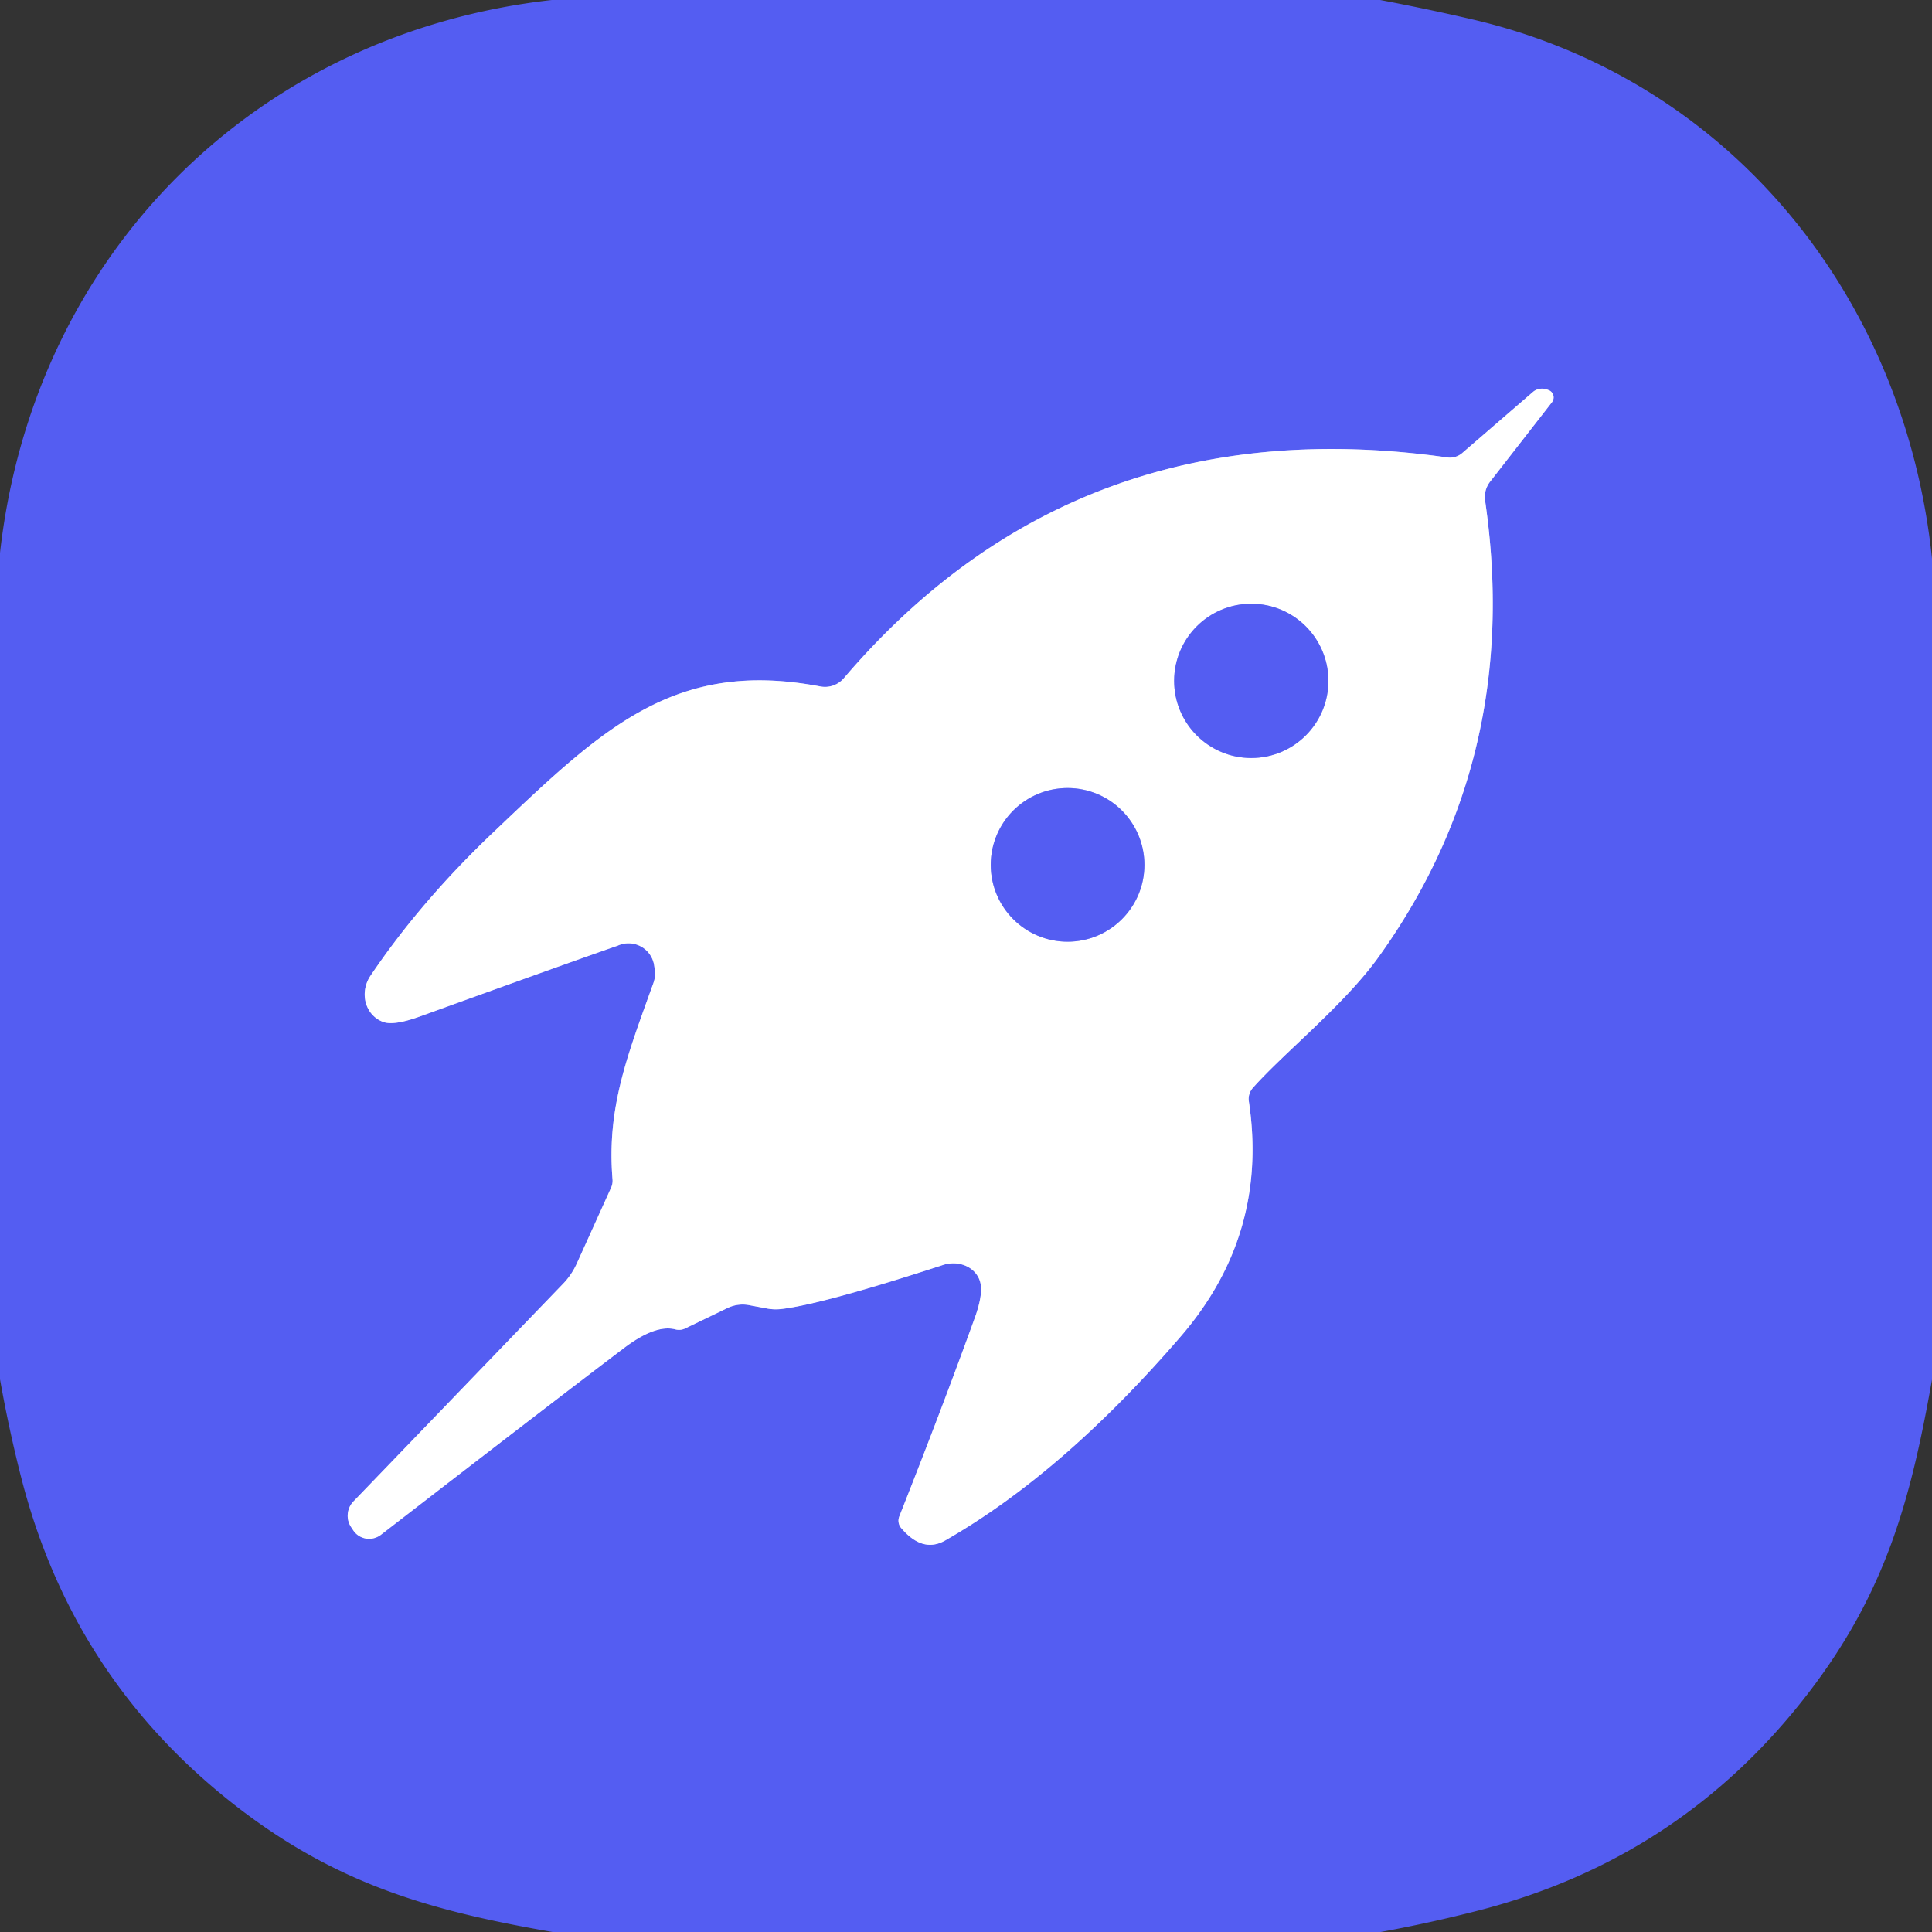 <?xml version="1.0" encoding="UTF-8" standalone="no"?>
<!DOCTYPE svg PUBLIC "-//W3C//DTD SVG 1.1//EN" "http://www.w3.org/Graphics/SVG/1.1/DTD/svg11.dtd">
<svg xmlns="http://www.w3.org/2000/svg" version="1.1" viewBox="0.00 0.00 128.00 128.00">
<rect x="0.00" y="0.00" width="128.00" height="128.00" fill="#333333" stroke="none"/>
<g stroke-width="2.00" fill="none" stroke-linecap="butt">
<path stroke="#aaaef9" vector-effect="non-scaling-stroke" d="
  M 102.53 25.82
  A 0.96 0.93 35.3 0 0 101.56 25.97
  L 96.86 30.03
  A 1.25 1.25 0.0 0 1 95.90 30.31
  Q 71.36 26.83 55.91 44.93
  A 1.64 1.64 0.0 0 1 54.35 45.48
  C 44.71 43.65 39.96 48.22 32.76 55.07
  Q 27.88 59.70 24.55 64.64
  A 2.08 1.93 -63.2 0 0 25.43 67.72
  Q 26.14 67.95 27.83 67.34
  Q 37.53 63.83 40.93 62.65
  A 1.72 1.72 0.0 0 1 43.33 63.90
  L 43.37 64.16
  A 1.90 1.84 50.6 0 1 43.29 65.13
  C 41.52 70.04 40.20 73.42 40.58 78.12
  A 1.11 1.09 -36.6 0 1 40.49 78.68
  L 38.21 83.72
  A 4.78 4.72 79.5 0 1 37.30 85.06
  L 23.42 99.47
  A 1.37 1.36 -39.8 0 0 23.26 101.17
  L 23.42 101.41
  A 1.28 1.26 -36.3 0 0 25.24 101.68
  Q 36.60 92.90 41.33 89.32
  Q 43.44 87.72 44.76 88.08
  A 0.93 0.93 0.0 0 0 45.38 88.02
  L 48.22 86.65
  A 2.32 2.27 -51.7 0 1 49.63 86.47
  L 50.75 86.68
  A 3.25 3.20 -42.3 0 0 51.82 86.72
  Q 54.59 86.38 62.47 83.81
  A 2.01 1.77 -19.0 0 1 64.90 84.81
  Q 65.20 85.61 64.58 87.32
  Q 62.41 93.32 59.58 100.47
  A 0.76 0.74 -55.2 0 0 59.71 101.24
  Q 61.13 102.91 62.62 102.06
  Q 70.43 97.59 78.23 88.54
  Q 84.06 81.78 82.74 72.97
  A 1.11 1.08 -28.9 0 1 83.01 72.07
  C 85.09 69.73 89.05 66.58 91.33 63.41
  Q 100.86 50.15 98.39 33.16
  A 1.64 1.63 -30.7 0 1 98.71 31.93
  L 102.82 26.65
  A 0.52 0.51 -57.7 0 0 102.65 25.87
  L 102.53 25.82"
/>
<path stroke="#aaaef9" vector-effect="non-scaling-stroke" d="
  M 88.01 45.11
  A 5.11 5.11 0.0 0 0 82.90 40.00
  A 5.11 5.11 0.0 0 0 77.79 45.11
  A 5.11 5.11 0.0 0 0 82.90 50.22
  A 5.11 5.11 0.0 0 0 88.01 45.11"
/>
<path stroke="#aaaef9" vector-effect="non-scaling-stroke" d="
  M 75.82 57.30
  A 5.09 5.09 0.0 0 0 70.73 52.21
  A 5.09 5.09 0.0 0 0 65.64 57.30
  A 5.09 5.09 0.0 0 0 70.73 62.39
  A 5.09 5.09 0.0 0 0 75.82 57.30"
/>
</g>
<path fill="#545df2" d="
  M 91.44 0.00
  Q 94.46 0.57 97.44 1.26
  C 114.63 5.21 126.21 19.70 128.00 37.01
  L 128.00 91.40
  C 126.60 99.32 124.96 105.49 119.76 112.23
  Q 111.34 123.15 97.94 126.58
  Q 94.75 127.40 91.47 128.00
  L 36.61 128.00
  C 28.71 126.63 22.52 124.92 15.89 119.85
  Q 4.88 111.43 1.42 97.95
  Q 0.59 94.71 0.00 91.38
  L 0.00 36.63
  C 2.22 16.90 16.83 2.22 36.56 0.00
  L 91.44 0.00
  Z
  M 102.53 25.82
  A 0.96 0.93 35.3 0 0 101.56 25.97
  L 96.86 30.03
  A 1.25 1.25 0.0 0 1 95.90 30.31
  Q 71.36 26.83 55.91 44.93
  A 1.64 1.64 0.0 0 1 54.35 45.48
  C 44.71 43.65 39.96 48.22 32.76 55.07
  Q 27.88 59.70 24.55 64.64
  A 2.08 1.93 -63.2 0 0 25.43 67.72
  Q 26.14 67.95 27.83 67.34
  Q 37.53 63.83 40.93 62.65
  A 1.72 1.72 0.0 0 1 43.33 63.90
  L 43.37 64.16
  A 1.90 1.84 50.6 0 1 43.29 65.13
  C 41.52 70.04 40.20 73.42 40.58 78.12
  A 1.11 1.09 -36.6 0 1 40.49 78.68
  L 38.21 83.72
  A 4.78 4.72 79.5 0 1 37.30 85.06
  L 23.42 99.47
  A 1.37 1.36 -39.8 0 0 23.26 101.17
  L 23.42 101.41
  A 1.28 1.26 -36.3 0 0 25.24 101.68
  Q 36.60 92.90 41.33 89.32
  Q 43.44 87.72 44.76 88.08
  A 0.93 0.93 0.0 0 0 45.38 88.02
  L 48.22 86.65
  A 2.32 2.27 -51.7 0 1 49.63 86.47
  L 50.75 86.68
  A 3.25 3.20 -42.3 0 0 51.82 86.72
  Q 54.59 86.38 62.47 83.81
  A 2.01 1.77 -19.0 0 1 64.90 84.81
  Q 65.20 85.61 64.58 87.32
  Q 62.41 93.32 59.58 100.47
  A 0.76 0.74 -55.2 0 0 59.71 101.24
  Q 61.13 102.91 62.62 102.06
  Q 70.43 97.59 78.23 88.54
  Q 84.06 81.78 82.74 72.97
  A 1.11 1.08 -28.9 0 1 83.01 72.07
  C 85.09 69.73 89.05 66.58 91.33 63.41
  Q 100.86 50.15 98.39 33.16
  A 1.64 1.63 -30.7 0 1 98.71 31.93
  L 102.82 26.65
  A 0.52 0.51 -57.7 0 0 102.65 25.87
  L 102.53 25.82
  Z"
/>
<path fill="#ffffff" d="
  M 102.53 25.82
  L 102.65 25.87
  A 0.52 0.51 -57.7 0 1 102.82 26.65
  L 98.71 31.93
  A 1.64 1.63 -30.7 0 0 98.39 33.16
  Q 100.86 50.15 91.33 63.41
  C 89.05 66.58 85.09 69.73 83.01 72.07
  A 1.11 1.08 -28.9 0 0 82.74 72.97
  Q 84.06 81.78 78.23 88.54
  Q 70.43 97.59 62.62 102.06
  Q 61.13 102.91 59.71 101.24
  A 0.76 0.74 -55.2 0 1 59.58 100.47
  Q 62.41 93.32 64.58 87.32
  Q 65.20 85.61 64.90 84.81
  A 2.01 1.77 -19.0 0 0 62.47 83.81
  Q 54.59 86.38 51.82 86.72
  A 3.25 3.20 -42.3 0 1 50.75 86.68
  L 49.63 86.47
  A 2.32 2.27 -51.7 0 0 48.22 86.65
  L 45.38 88.02
  A 0.93 0.93 0.0 0 1 44.76 88.08
  Q 43.44 87.72 41.33 89.32
  Q 36.60 92.90 25.24 101.68
  A 1.28 1.26 -36.3 0 1 23.42 101.41
  L 23.26 101.17
  A 1.37 1.36 -39.8 0 1 23.42 99.47
  L 37.30 85.06
  A 4.78 4.72 79.5 0 0 38.21 83.72
  L 40.49 78.68
  A 1.11 1.09 -36.6 0 0 40.58 78.12
  C 40.20 73.42 41.52 70.04 43.29 65.13
  A 1.90 1.84 50.6 0 0 43.37 64.16
  L 43.33 63.90
  A 1.72 1.72 0.0 0 0 40.93 62.65
  Q 37.53 63.83 27.83 67.34
  Q 26.14 67.95 25.43 67.72
  A 2.08 1.93 -63.2 0 1 24.55 64.64
  Q 27.88 59.70 32.76 55.07
  C 39.96 48.22 44.71 43.65 54.35 45.48
  A 1.64 1.64 0.0 0 0 55.91 44.93
  Q 71.36 26.83 95.90 30.31
  A 1.25 1.25 0.0 0 0 96.86 30.03
  L 101.56 25.97
  A 0.96 0.93 35.3 0 1 102.53 25.82
  Z
  M 88.01 45.11
  A 5.11 5.11 0.0 0 0 82.90 40.00
  A 5.11 5.11 0.0 0 0 77.79 45.11
  A 5.11 5.11 0.0 0 0 82.90 50.22
  A 5.11 5.11 0.0 0 0 88.01 45.11
  Z
  M 75.82 57.30
  A 5.09 5.09 0.0 0 0 70.73 52.21
  A 5.09 5.09 0.0 0 0 65.64 57.30
  A 5.09 5.09 0.0 0 0 70.73 62.39
  A 5.09 5.09 0.0 0 0 75.82 57.30
  Z"
/>
<circle fill="#545df2" cx="82.90" cy="45.11" r="5.11"/>
<circle fill="#545df2" cx="70.73" cy="57.30" r="5.09"/>
</svg>
